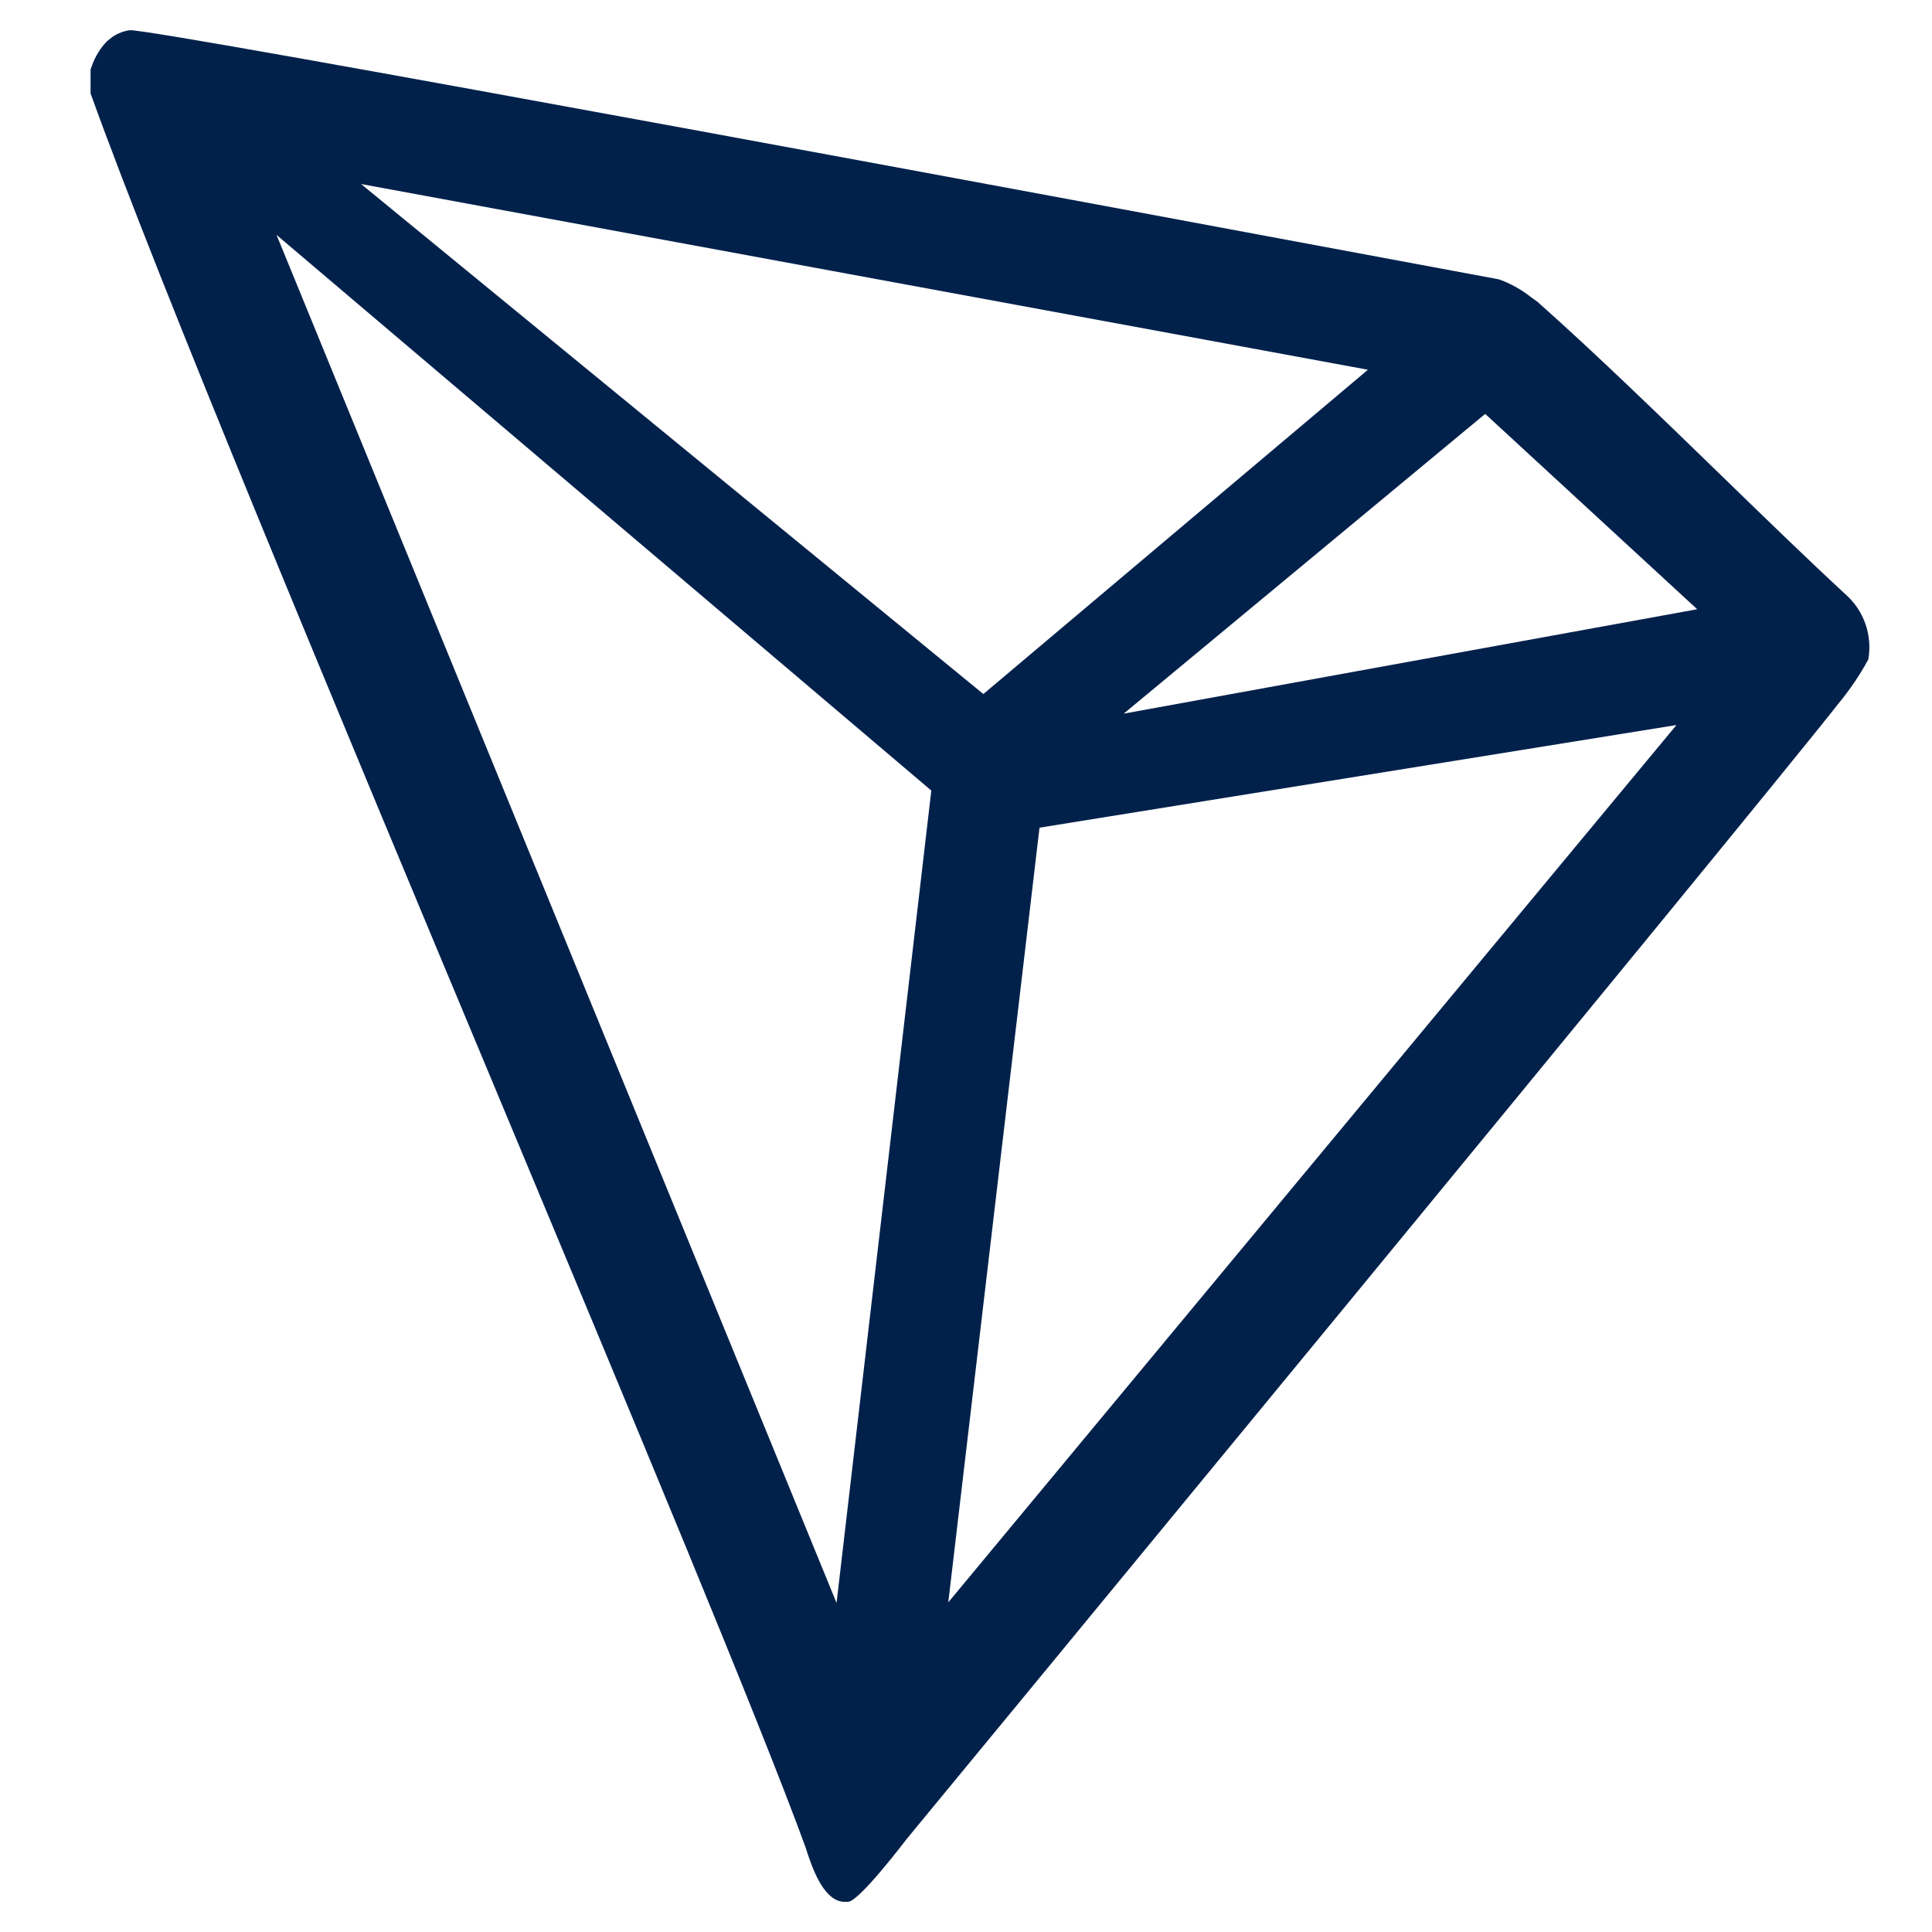 <svg width="64" height="64" viewBox="0 0 64 64" fill="none" xmlns="http://www.w3.org/2000/svg">
<path fill-rule="evenodd" clip-rule="evenodd" d="M61.124 19.678C59.916 18.562 58.514 17.202 57.054 15.784C55.003 13.793 52.836 11.688 50.923 9.991L50.73 9.855C50.407 9.596 50.044 9.393 49.654 9.254L48.178 8.979C37.993 7.079 4.977 0.918 4.298 1.001C4.097 1.029 3.905 1.102 3.736 1.214L3.552 1.359C3.326 1.589 3.153 1.867 3.048 2.173L3 2.299V2.987V3.093C5.241 9.335 11.064 23.273 16.441 36.144C20.986 47.024 25.212 57.142 26.686 61.198L26.686 61.2C26.88 61.801 27.248 62.942 27.935 63H28.09C28.458 63 30.028 60.927 30.028 60.927C30.028 60.927 58.082 26.905 60.921 23.282C61.288 22.835 61.613 22.355 61.889 21.848C62.033 21.041 61.743 20.217 61.124 19.678ZM37.225 23.64L49.199 13.711L56.222 20.182L37.225 23.64ZM11.961 6.096L32.575 22.991L45.314 12.248L11.961 6.096ZM34.435 27.418L55.535 24.018L31.413 53.08L34.435 27.418ZM30.851 26.188L9.161 7.782L27.712 53.099L30.851 26.188Z" fill="#01214B"/>
</svg>
